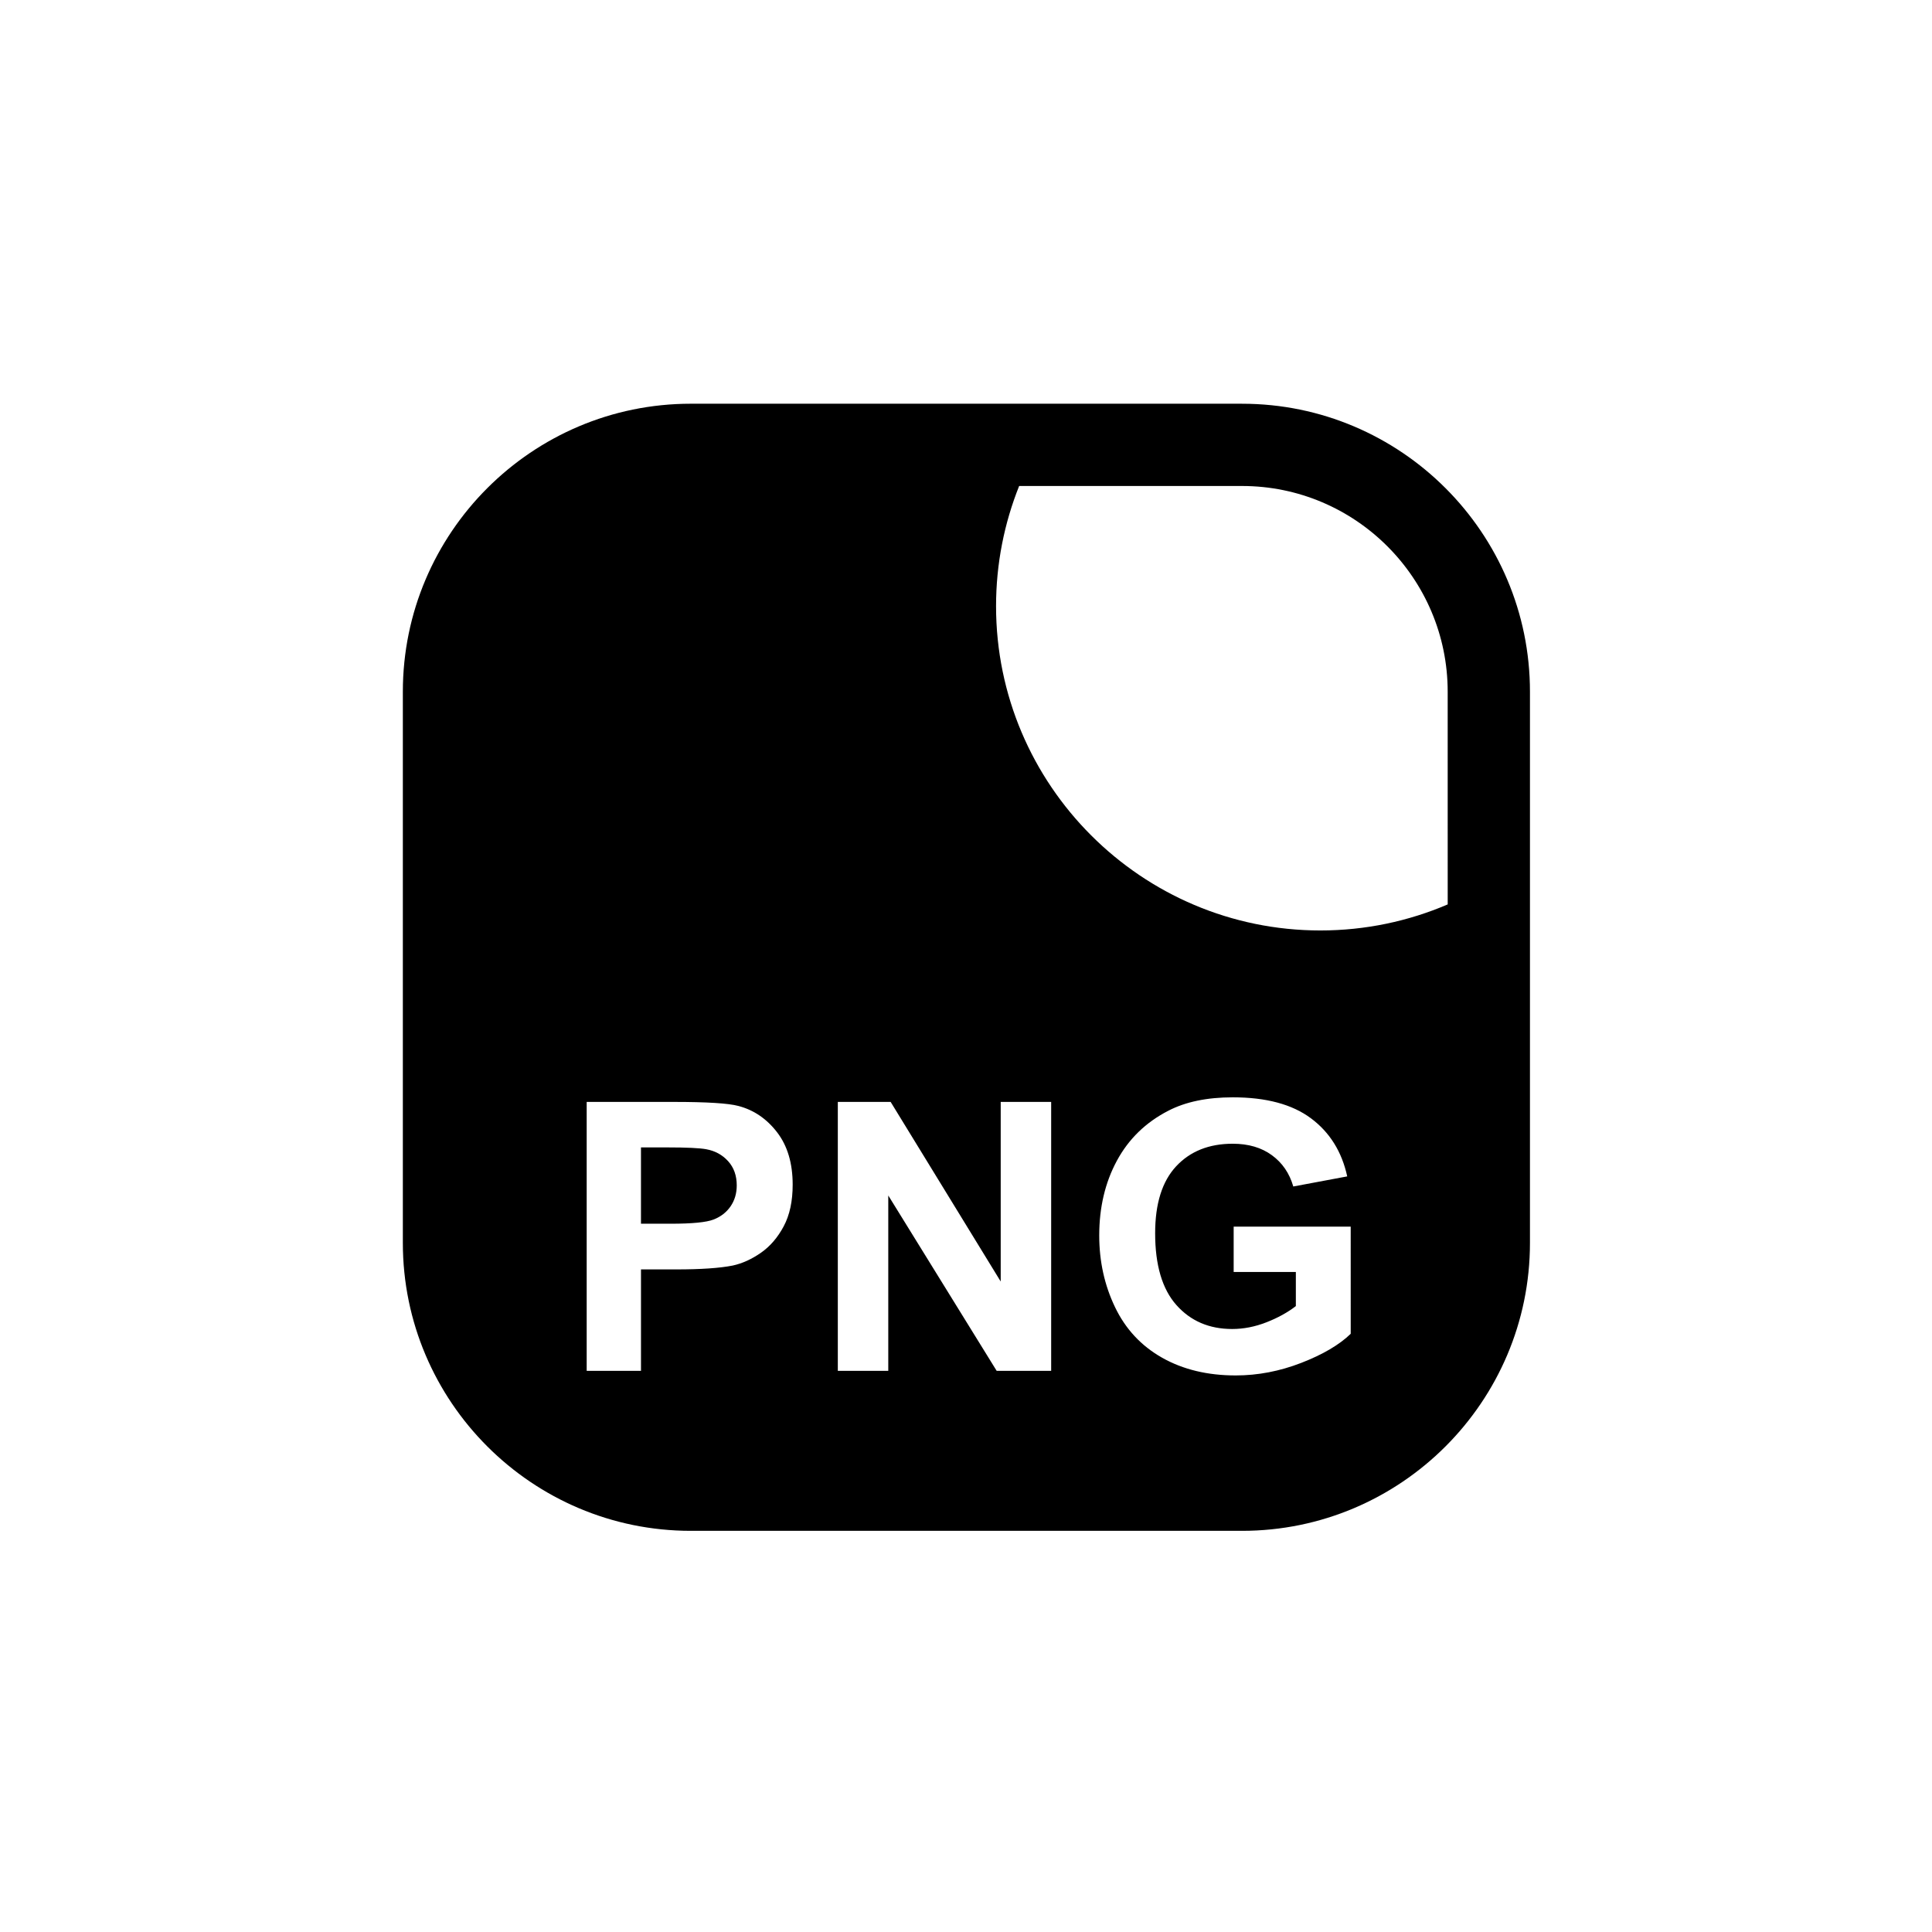 <?xml version="1.0" encoding="UTF-8"?>
<!-- The Best Svg Icon site in the world: iconSvg.co, Visit us! https://iconsvg.co -->
<svg fill="#000000" width="800px" height="800px" version="1.1" viewBox="144 144 512 512" xmlns="http://www.w3.org/2000/svg">
 <g>
  <path d="m331.17 448.56c-1.719-0.32-5.172-0.484-10.355-0.484h-6.949v20.223h7.875c5.672 0 9.465-0.367 11.379-1.117 1.906-0.746 3.41-1.914 4.496-3.5 1.086-1.586 1.629-3.434 1.629-5.543 0-2.594-0.762-4.734-2.289-6.418-1.523-1.68-3.449-2.734-5.785-3.16z"/>
  <path d="m473.15 250.99h-146.08c-42.078 0-76.312 34.23-76.312 76.309v146.08c0 42.074 34.23 76.309 76.312 76.309h146.08c42.07 0 76.305-34.234 76.305-76.309v-146.08c0-42.074-34.234-76.305-76.305-76.305zm-121.46 217.99c-1.59 2.984-3.606 5.324-6.055 7.027-2.445 1.699-4.93 2.828-7.457 3.375-3.438 0.68-8.41 1.023-14.926 1.023h-9.383v26.883h-14.391v-71.27h23.09c8.75 0 14.457 0.359 17.113 1.07 4.086 1.07 7.5 3.394 10.258 6.977 2.754 3.582 4.129 8.211 4.129 13.879 0.004 4.379-0.789 8.059-2.379 11.035zm70.879 38.309h-14.441l-28.727-46.477v46.477h-13.371v-71.27h14l29.168 47.594v-47.594h13.371zm79.383-9.82c-3.016 2.918-7.383 5.488-13.102 7.707-5.715 2.215-11.512 3.328-17.375 3.328-7.457 0-13.953-1.562-19.496-4.691-5.543-3.133-9.707-7.606-12.492-13.418-2.789-5.816-4.18-12.145-4.18-18.988 0-7.418 1.555-14.016 4.668-19.785 3.109-5.766 7.66-10.191 13.656-13.273 4.57-2.363 10.258-3.547 17.066-3.547 8.848 0 15.758 1.855 20.73 5.566 4.973 3.711 8.176 8.84 9.602 15.387l-14.293 2.676c-1.008-3.5-2.894-6.266-5.668-8.289-2.769-2.027-6.231-3.043-10.375-3.043-6.289 0-11.285 1.996-15 5.981-3.711 3.984-5.566 9.902-5.566 17.742 0 8.461 1.879 14.805 5.637 19.031 3.762 4.231 8.684 6.344 14.781 6.344 3.016 0 6.035-0.59 9.066-1.773 3.035-1.184 5.633-2.617 7.805-4.301v-9.043h-16.48v-12.008h31.016zm25.703-113.79c-10.363 4.438-21.77 6.902-33.742 6.902-47.395 0-85.949-38.559-85.949-85.945 0-11.246 2.18-21.992 6.121-31.844h59.066c30.051 0 54.5 24.453 54.5 54.508z"/>
 </g>
</svg>